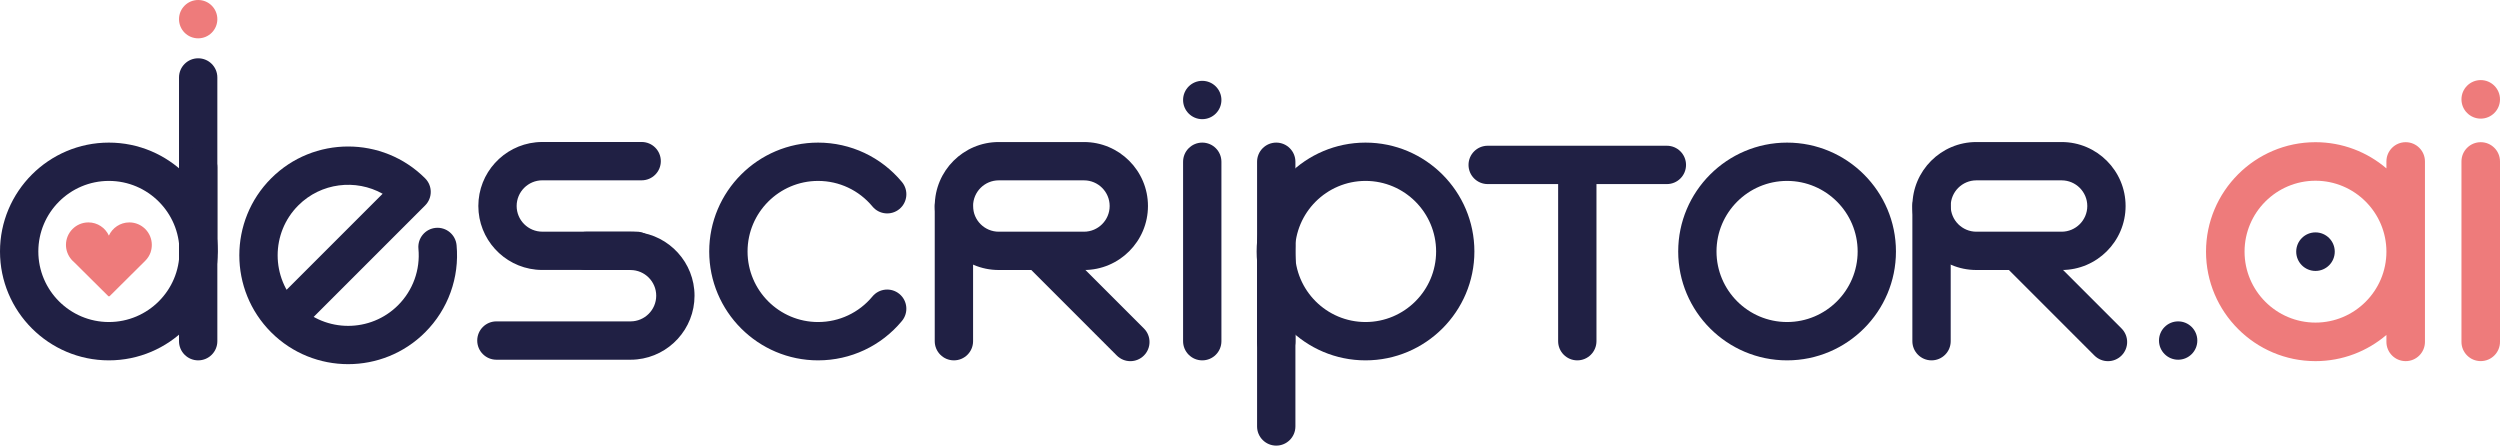 <?xml version="1.0" encoding="utf-8"?>
<!-- Generator: Adobe Illustrator 26.3.1, SVG Export Plug-In . SVG Version: 6.00 Build 0)  -->
<svg version="1.1" id="Layer_1" xmlns="http://www.w3.org/2000/svg" xmlns:xlink="http://www.w3.org/1999/xlink" x="0px" y="0px"
	 viewBox="0 0 971.74 173.21" style="enable-background:new 0 0 971.74 173.21;" xml:space="preserve">
<style type="text/css">
	.st0{fill:#202044;}
	.st1{fill:#EE7B7B;}
	.st2{fill:none;stroke:#E5184C;stroke-miterlimit:10;}
</style>
<g>
	<path class="st0" d="M242.44-355.7"/>
</g>
<g>
	<path class="st0" d="M257.51,78.83"/>
</g>
<g>
	<path class="st0" d="M165.25,129.17c-16.5,16.5-43.35,16.5-59.85,0s-16.5-43.35,0-59.85s43.35-16.5,59.85,0
		c2.91,2.91,2.91,7.62,0,10.53L118,127.1c-2.91,2.91-7.62,2.91-10.53,0c-2.91-2.91-2.91-7.62,0-10.53l41.26-41.26
		c-10.44-5.84-23.92-4.33-32.79,4.54c-10.69,10.69-10.69,28.09,0,38.79s28.09,10.69,38.79,0c5.79-5.79,8.68-13.8,7.91-21.96
		c-0.38-4.1,2.63-7.73,6.72-8.11c4.1-0.38,7.73,2.63,8.11,6.72C178.64,107.88,174.19,120.23,165.25,129.17z"/>
</g>
<g>
	<path class="st0" d="M317.99,140.07c-23.34,0-42.32-18.98-42.32-42.32s18.98-42.32,42.32-42.32c12.64,0,24.52,5.59,32.6,15.32
		c2.62,3.17,2.18,7.86-0.98,10.49c-3.17,2.62-7.86,2.19-10.49-0.98c-5.23-6.31-12.93-9.94-21.13-9.94
		c-15.12,0-27.42,12.3-27.42,27.43s12.3,27.42,27.42,27.42c8.19,0,15.89-3.62,21.12-9.93c2.62-3.17,7.32-3.6,10.49-0.98
		c3.17,2.63,3.6,7.32,0.98,10.49C342.51,134.49,330.63,140.07,317.99,140.07z"/>
</g>
<g>
	<path class="st0" d="M647.9,71.55h-69.64c-4.11,0-7.45-3.33-7.45-7.45s3.33-7.45,7.45-7.45h69.64c4.11,0,7.45,3.33,7.45,7.45
		S652.02,71.55,647.9,71.55z"/>
</g>
<g>
	<path class="st0" d="M694.63,140.07c-23.34,0-42.32-18.98-42.32-42.32s18.99-42.32,42.32-42.32c23.34,0,42.32,18.99,42.32,42.32
		S717.96,140.07,694.63,140.07z M667.2,97.75c0,15.12,12.3,27.42,27.43,27.42c15.12,0,27.43-12.3,27.43-27.42
		s-12.3-27.43-27.43-27.43C679.5,70.33,667.2,82.63,667.2,97.75z"/>
</g>
<g>
	<path class="st0" d="M613.09,140.07c-4.11,0-7.45-3.33-7.45-7.45V65.86c0-4.11,3.33-7.45,7.45-7.45c4.11,0,7.45,3.33,7.45,7.45
		v66.77C620.53,136.74,617.2,140.07,613.09,140.07z"/>
</g>
<g>
	<path class="st0" d="M467.31,140.07c-4.11,0-7.45-3.33-7.45-7.45V62.88c0-4.11,3.33-7.45,7.45-7.45s7.45,3.33,7.45,7.45v69.75
		C474.76,136.74,471.43,140.07,467.31,140.07z"/>
</g>
<g>
	<path class="st0" d="M530.77,140.07c-23.34,0-42.32-18.98-42.32-42.32s18.99-42.32,42.32-42.32c23.34,0,42.32,18.99,42.32,42.32
		S554.11,140.07,530.77,140.07z M503.35,97.75c0,15.12,12.3,27.42,27.43,27.42c15.12,0,27.43-12.3,27.43-27.42
		s-12.3-27.43-27.43-27.43C515.65,70.33,503.35,82.63,503.35,97.75z"/>
</g>
<g>
	<path class="st0" d="M496.07,173.21c-4.11,0-7.45-3.33-7.45-7.45V95.88c0-4.11,3.33-7.45,7.45-7.45c4.11,0,7.45,3.33,7.45,7.45
		v69.88C503.51,169.88,500.18,173.21,496.07,173.21z"/>
</g>
<g>
	<path class="st0" d="M42.32,140.07C18.99,140.07,0,121.09,0,97.75s18.99-42.32,42.32-42.32s42.32,18.99,42.32,42.32
		S65.66,140.07,42.32,140.07z M14.9,97.75c0,15.12,12.3,27.42,27.43,27.42s27.43-12.3,27.43-27.42s-12.3-27.43-27.43-27.43
		S14.9,82.63,14.9,97.75z"/>
</g>
<g>
	<path class="st0" d="M77.03,105.13c-4.11,0-7.45-3.33-7.45-7.45V30.11c0-4.11,3.33-7.45,7.45-7.45s7.45,3.33,7.45,7.45v67.57
		C84.48,101.8,81.14,105.13,77.03,105.13z"/>
</g>
<circle class="st1" cx="77.03" cy="7.45" r="7.45"/>
<circle class="st0" cx="846.64" cy="132.37" r="7.45"/>
<g>
	<path class="st1" d="M59.01,95.18c0-4.82-3.92-8.73-8.73-8.73c-3.53,0-6.58,2.11-7.96,5.13c-1.37-3.02-4.42-5.13-7.95-5.13
		c-4.82,0-8.73,3.92-8.73,8.73c0,1.02,0.17,1.99,0.5,2.9c0.37,1.03,0.92,1.98,1.62,2.79c0.3,0.35,0.62,0.67,0.98,0.97l13.32,13.23
		c0.08,0.08,0.19,0.12,0.3,0.12c0.11,0,0.22-0.04,0.3-0.12l13.82-13.73l0,0c0.9-0.9,1.6-1.99,2.04-3.2
		C58.83,97.21,59.01,96.22,59.01,95.18z"/>
</g>
<circle class="st0" cx="467.31" cy="38.87" r="7.45"/>
<g>
	<path class="st0" d="M77.03,140.07c-4.11,0-7.45-3.33-7.45-7.45V65.05c0-4.11,3.33-7.45,7.45-7.45s7.45,3.33,7.45,7.45v67.57
		C84.48,136.74,81.14,140.07,77.03,140.07z"/>
</g>
<g>
	<path class="st0" d="M496.07,140.21c-4.11,0-7.45-3.33-7.45-7.45V62.88c0-4.11,3.33-7.45,7.45-7.45c4.11,0,7.45,3.33,7.45,7.45
		v69.88C503.51,136.87,500.18,140.21,496.07,140.21z"/>
</g>
<path class="st2" d="M421.34,90.05"/>
<path class="st2" d="M396.98,104.95"/>
<g>
	<path class="st0" d="M247.41,90.05h-3.48H210.8c-5.5,0-9.98-4.48-9.98-9.98c0-5.5,4.48-9.98,9.98-9.98h35.13h3.48
		c4.11,0,7.45-3.33,7.45-7.45s-3.33-7.45-7.45-7.45h-3.48H210.8c-0.86,0-1.7,0.04-2.54,0.13c-12.53,1.28-22.33,11.89-22.33,24.74
		c0,0,0,0,0,0s0,0,0,0c0,12.86,9.81,23.47,22.33,24.74c0.84,0.09,1.68,0.13,2.54,0.13h33.13h3.48c4.11,0,7.45-3.33,7.45-7.45
		S251.53,90.05,247.41,90.05z"/>
	<path class="st0" d="M227.89,104.96h3.48h13.72c5.5,0,9.98,4.48,9.98,9.98c0,5.5-4.48,9.98-9.98,9.98h-35.07h-17.07
		c-4.11,0-7.45,3.33-7.45,7.45c0,4.11,3.33,7.45,7.45,7.45h17.07h35.07c0.86,0,1.7-0.04,2.54-0.13
		c12.53-1.28,22.33-11.89,22.33-24.74c0,0,0,0,0,0c0,0,0,0,0,0c0-12.86-9.81-23.47-22.33-24.74c-0.84-0.09-1.68-0.13-2.54-0.13
		h-13.72h-3.48c-4.11,0-7.45,3.33-7.45,7.45C220.44,101.62,223.78,104.96,227.89,104.96z"/>
</g>
<g>
	<g>
		<path class="st0" d="M421.34,104.95h-33.13c-13.71,0-24.87-11.16-24.87-24.87s11.16-24.87,24.87-24.87h33.13
			c13.71,0,24.87,11.16,24.87,24.87S435.05,104.95,421.34,104.95z M388.21,70.1c-5.5,0-9.98,4.48-9.98,9.98s4.47,9.98,9.98,9.98
			h33.13c5.5,0,9.98-4.48,9.98-9.98s-4.47-9.98-9.98-9.98H388.21z"/>
	</g>
	<g>
		<path class="st0" d="M370.78,140.07c-4.11,0-7.45-3.33-7.45-7.45V80.08c0-4.11,3.33-7.45,7.45-7.45c4.11,0,7.45,3.33,7.45,7.45
			v52.55C378.23,136.74,374.9,140.07,370.78,140.07z"/>
	</g>
	<g>
		<path class="st0" d="M444.63,138.2c-2.91,2.91-7.62,2.91-10.53,0l-35.16-35.16c-2.91-2.91-2.91-7.62,0-10.53s7.62-2.91,10.53,0
			l35.16,35.16C447.54,130.57,447.54,135.29,444.63,138.2z"/>
	</g>
</g>
<g>
	<g>
		<path class="st0" d="M801.34,104.95h-33.13c-13.71,0-24.87-11.16-24.87-24.87s11.16-24.87,24.87-24.87h33.13
			c13.71,0,24.87,11.16,24.87,24.87S815.05,104.95,801.34,104.95z M768.21,70.1c-5.5,0-9.98,4.48-9.98,9.98s4.47,9.98,9.98,9.98
			h33.13c5.5,0,9.98-4.48,9.98-9.98s-4.47-9.98-9.98-9.98H768.21z"/>
	</g>
	<g>
		<path class="st0" d="M750.78,140.07c-4.11,0-7.45-3.33-7.45-7.45V80.08c0-4.11,3.33-7.45,7.45-7.45c4.11,0,7.45,3.33,7.45,7.45
			v52.55C758.23,136.74,754.9,140.07,750.78,140.07z"/>
	</g>
	<g>
		<path class="st0" d="M824.63,138.2c-2.91,2.91-7.62,2.91-10.53,0l-35.16-35.16c-2.91-2.91-2.91-7.62,0-10.53
			c2.91-2.91,7.62-2.91,10.53,0l35.16,35.16C827.54,130.57,827.54,135.29,824.63,138.2z"/>
	</g>
</g>
<g>
	<path class="st1" d="M964.25,140.36c-4.14,0-7.49-3.35-7.49-7.49V62.76c0-4.14,3.35-7.49,7.49-7.49c4.14,0,7.49,3.35,7.49,7.49
		v70.12C971.74,137.01,968.38,140.36,964.25,140.36z"/>
</g>
<circle class="st1" cx="964.25" cy="38.62" r="7.49"/>
<circle class="st0" cx="900.02" cy="97.82" r="7.49"/>
<path class="st1" d="M942.57,62.76c0-4.14-3.35-7.49-7.49-7.49c-4.14,0-7.49,3.35-7.49,7.49v2.69
	c-7.43-6.34-17.06-10.18-27.57-10.18c-23.46,0-42.55,19.09-42.55,42.55s19.09,42.55,42.55,42.55c10.51,0,20.14-3.84,27.57-10.18
	v2.69c0,4.14,3.35,7.49,7.49,7.49c4.14,0,7.49-3.35,7.49-7.49v-2.99c0,0,0,0,0,0V62.76z M900.02,125.39
	c-15.2,0-27.57-12.37-27.57-27.57s12.37-27.57,27.57-27.57s27.57,12.37,27.57,27.57S915.23,125.39,900.02,125.39z"/>
</svg>
